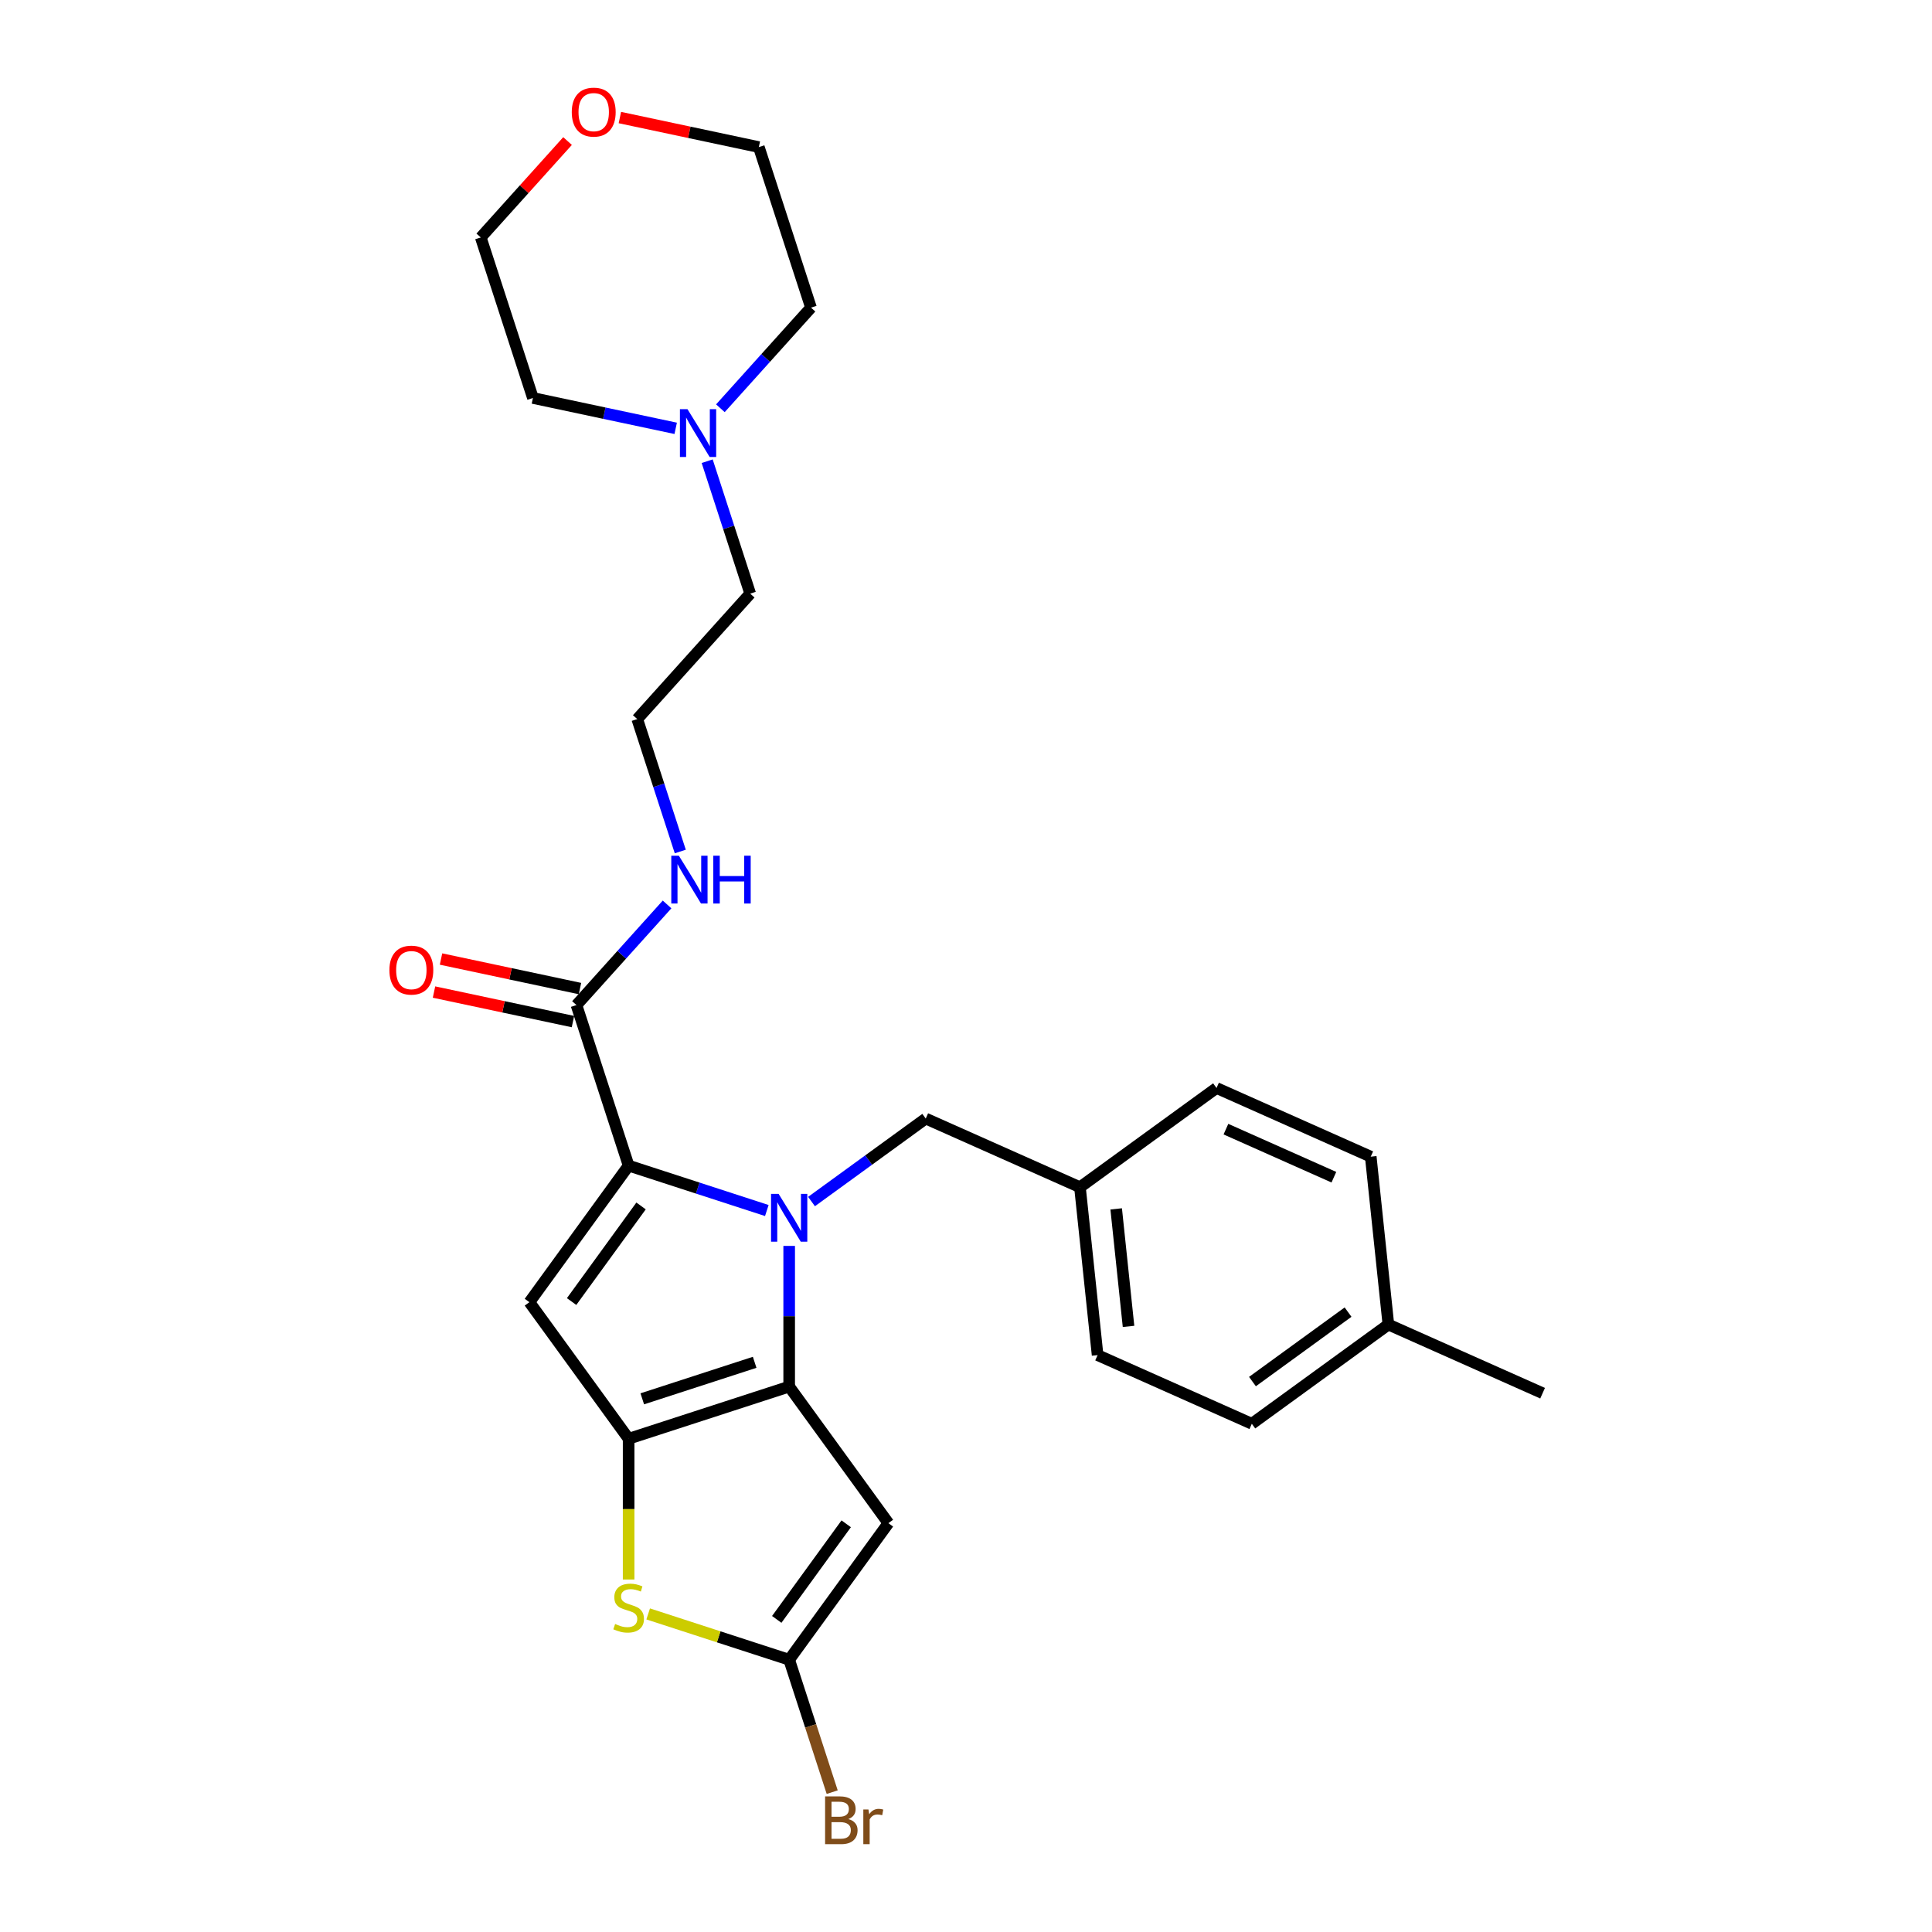 <?xml version='1.0' encoding='iso-8859-1'?>
<svg version='1.1' baseProfile='full'
              xmlns='http://www.w3.org/2000/svg'
                      xmlns:rdkit='http://www.rdkit.org/xml'
                      xmlns:xlink='http://www.w3.org/1999/xlink'
                  xml:space='preserve'
width='1000px' height='1000px' viewBox='0 0 1000 1000'>
<!-- END OF HEADER -->
<rect style='opacity:1.0;fill:#FFFFFF;stroke:none' width='1000' height='1000' x='0' y='0'> </rect>
<path class='bond-0' d='M 366.036,238.72 L 377.172,272.991' style='fill:none;fill-rule:evenodd;stroke:#0000FF;stroke-width:6px;stroke-linecap:butt;stroke-linejoin:miter;stroke-opacity:1' />
<path class='bond-0' d='M 377.172,272.991 L 388.307,307.262' style='fill:none;fill-rule:evenodd;stroke:#000000;stroke-width:6px;stroke-linecap:butt;stroke-linejoin:miter;stroke-opacity:1' />
<path class='bond-1' d='M 349.738,221.705 L 312.79,213.851' style='fill:none;fill-rule:evenodd;stroke:#0000FF;stroke-width:6px;stroke-linecap:butt;stroke-linejoin:miter;stroke-opacity:1' />
<path class='bond-1' d='M 312.79,213.851 L 275.841,205.997' style='fill:none;fill-rule:evenodd;stroke:#000000;stroke-width:6px;stroke-linecap:butt;stroke-linejoin:miter;stroke-opacity:1' />
<path class='bond-2' d='M 372.875,211.316 L 396.324,185.274' style='fill:none;fill-rule:evenodd;stroke:#0000FF;stroke-width:6px;stroke-linecap:butt;stroke-linejoin:miter;stroke-opacity:1' />
<path class='bond-2' d='M 396.324,185.274 L 419.772,159.231' style='fill:none;fill-rule:evenodd;stroke:#000000;stroke-width:6px;stroke-linecap:butt;stroke-linejoin:miter;stroke-opacity:1' />
<path class='bond-3' d='M 298.377,520.225 L 321.825,494.183' style='fill:none;fill-rule:evenodd;stroke:#000000;stroke-width:6px;stroke-linecap:butt;stroke-linejoin:miter;stroke-opacity:1' />
<path class='bond-3' d='M 321.825,494.183 L 345.274,468.141' style='fill:none;fill-rule:evenodd;stroke:#0000FF;stroke-width:6px;stroke-linecap:butt;stroke-linejoin:miter;stroke-opacity:1' />
<path class='bond-4' d='M 300.193,511.679 L 264.232,504.035' style='fill:none;fill-rule:evenodd;stroke:#000000;stroke-width:6px;stroke-linecap:butt;stroke-linejoin:miter;stroke-opacity:1' />
<path class='bond-4' d='M 264.232,504.035 L 228.271,496.391' style='fill:none;fill-rule:evenodd;stroke:#FF0000;stroke-width:6px;stroke-linecap:butt;stroke-linejoin:miter;stroke-opacity:1' />
<path class='bond-4' d='M 296.56,528.772 L 260.599,521.128' style='fill:none;fill-rule:evenodd;stroke:#000000;stroke-width:6px;stroke-linecap:butt;stroke-linejoin:miter;stroke-opacity:1' />
<path class='bond-4' d='M 260.599,521.128 L 224.638,513.484' style='fill:none;fill-rule:evenodd;stroke:#FF0000;stroke-width:6px;stroke-linecap:butt;stroke-linejoin:miter;stroke-opacity:1' />
<path class='bond-5' d='M 298.377,520.225 L 325.377,603.324' style='fill:none;fill-rule:evenodd;stroke:#000000;stroke-width:6px;stroke-linecap:butt;stroke-linejoin:miter;stroke-opacity:1' />
<path class='bond-6' d='M 352.112,440.736 L 340.977,406.465' style='fill:none;fill-rule:evenodd;stroke:#0000FF;stroke-width:6px;stroke-linecap:butt;stroke-linejoin:miter;stroke-opacity:1' />
<path class='bond-6' d='M 340.977,406.465 L 329.842,372.194' style='fill:none;fill-rule:evenodd;stroke:#000000;stroke-width:6px;stroke-linecap:butt;stroke-linejoin:miter;stroke-opacity:1' />
<path class='bond-7' d='M 320.849,60.845 L 356.81,68.489' style='fill:none;fill-rule:evenodd;stroke:#FF0000;stroke-width:6px;stroke-linecap:butt;stroke-linejoin:miter;stroke-opacity:1' />
<path class='bond-7' d='M 356.81,68.489 L 392.772,76.133' style='fill:none;fill-rule:evenodd;stroke:#000000;stroke-width:6px;stroke-linecap:butt;stroke-linejoin:miter;stroke-opacity:1' />
<path class='bond-8' d='M 293.763,73.008 L 271.302,97.953' style='fill:none;fill-rule:evenodd;stroke:#FF0000;stroke-width:6px;stroke-linecap:butt;stroke-linejoin:miter;stroke-opacity:1' />
<path class='bond-8' d='M 271.302,97.953 L 248.841,122.899' style='fill:none;fill-rule:evenodd;stroke:#000000;stroke-width:6px;stroke-linecap:butt;stroke-linejoin:miter;stroke-opacity:1' />
<path class='bond-9' d='M 408.476,644.881 L 408.476,681.29' style='fill:none;fill-rule:evenodd;stroke:#0000FF;stroke-width:6px;stroke-linecap:butt;stroke-linejoin:miter;stroke-opacity:1' />
<path class='bond-9' d='M 408.476,681.29 L 408.476,717.699' style='fill:none;fill-rule:evenodd;stroke:#000000;stroke-width:6px;stroke-linecap:butt;stroke-linejoin:miter;stroke-opacity:1' />
<path class='bond-10' d='M 396.907,626.565 L 361.142,614.944' style='fill:none;fill-rule:evenodd;stroke:#0000FF;stroke-width:6px;stroke-linecap:butt;stroke-linejoin:miter;stroke-opacity:1' />
<path class='bond-10' d='M 361.142,614.944 L 325.377,603.324' style='fill:none;fill-rule:evenodd;stroke:#000000;stroke-width:6px;stroke-linecap:butt;stroke-linejoin:miter;stroke-opacity:1' />
<path class='bond-11' d='M 420.044,621.919 L 449.604,600.443' style='fill:none;fill-rule:evenodd;stroke:#0000FF;stroke-width:6px;stroke-linecap:butt;stroke-linejoin:miter;stroke-opacity:1' />
<path class='bond-11' d='M 449.604,600.443 L 479.164,578.966' style='fill:none;fill-rule:evenodd;stroke:#000000;stroke-width:6px;stroke-linecap:butt;stroke-linejoin:miter;stroke-opacity:1' />
<path class='bond-12' d='M 274.019,674.012 L 325.377,744.699' style='fill:none;fill-rule:evenodd;stroke:#000000;stroke-width:6px;stroke-linecap:butt;stroke-linejoin:miter;stroke-opacity:1' />
<path class='bond-13' d='M 274.019,674.012 L 325.377,603.324' style='fill:none;fill-rule:evenodd;stroke:#000000;stroke-width:6px;stroke-linecap:butt;stroke-linejoin:miter;stroke-opacity:1' />
<path class='bond-13' d='M 295.861,673.68 L 331.811,624.198' style='fill:none;fill-rule:evenodd;stroke:#000000;stroke-width:6px;stroke-linecap:butt;stroke-linejoin:miter;stroke-opacity:1' />
<path class='bond-14' d='M 325.377,744.699 L 408.476,717.699' style='fill:none;fill-rule:evenodd;stroke:#000000;stroke-width:6px;stroke-linecap:butt;stroke-linejoin:miter;stroke-opacity:1' />
<path class='bond-14' d='M 332.442,724.03 L 390.611,705.129' style='fill:none;fill-rule:evenodd;stroke:#000000;stroke-width:6px;stroke-linecap:butt;stroke-linejoin:miter;stroke-opacity:1' />
<path class='bond-15' d='M 325.377,744.699 L 325.377,781.126' style='fill:none;fill-rule:evenodd;stroke:#000000;stroke-width:6px;stroke-linecap:butt;stroke-linejoin:miter;stroke-opacity:1' />
<path class='bond-15' d='M 325.377,781.126 L 325.377,817.553' style='fill:none;fill-rule:evenodd;stroke:#CCCC00;stroke-width:6px;stroke-linecap:butt;stroke-linejoin:miter;stroke-opacity:1' />
<path class='bond-16' d='M 408.476,717.699 L 459.833,788.387' style='fill:none;fill-rule:evenodd;stroke:#000000;stroke-width:6px;stroke-linecap:butt;stroke-linejoin:miter;stroke-opacity:1' />
<path class='bond-17' d='M 459.833,788.387 L 408.476,859.075' style='fill:none;fill-rule:evenodd;stroke:#000000;stroke-width:6px;stroke-linecap:butt;stroke-linejoin:miter;stroke-opacity:1' />
<path class='bond-17' d='M 437.992,788.718 L 402.042,838.2' style='fill:none;fill-rule:evenodd;stroke:#000000;stroke-width:6px;stroke-linecap:butt;stroke-linejoin:miter;stroke-opacity:1' />
<path class='bond-18' d='M 408.476,859.075 L 419.611,893.346' style='fill:none;fill-rule:evenodd;stroke:#000000;stroke-width:6px;stroke-linecap:butt;stroke-linejoin:miter;stroke-opacity:1' />
<path class='bond-18' d='M 419.611,893.346 L 430.746,927.616' style='fill:none;fill-rule:evenodd;stroke:#7F4C19;stroke-width:6px;stroke-linecap:butt;stroke-linejoin:miter;stroke-opacity:1' />
<path class='bond-19' d='M 408.476,859.075 L 371.985,847.218' style='fill:none;fill-rule:evenodd;stroke:#000000;stroke-width:6px;stroke-linecap:butt;stroke-linejoin:miter;stroke-opacity:1' />
<path class='bond-19' d='M 371.985,847.218 L 335.495,835.362' style='fill:none;fill-rule:evenodd;stroke:#CCCC00;stroke-width:6px;stroke-linecap:butt;stroke-linejoin:miter;stroke-opacity:1' />
<path class='bond-20' d='M 558.985,614.505 L 629.672,563.147' style='fill:none;fill-rule:evenodd;stroke:#000000;stroke-width:6px;stroke-linecap:butt;stroke-linejoin:miter;stroke-opacity:1' />
<path class='bond-21' d='M 558.985,614.505 L 568.118,701.401' style='fill:none;fill-rule:evenodd;stroke:#000000;stroke-width:6px;stroke-linecap:butt;stroke-linejoin:miter;stroke-opacity:1' />
<path class='bond-21' d='M 577.734,625.713 L 584.127,686.54' style='fill:none;fill-rule:evenodd;stroke:#000000;stroke-width:6px;stroke-linecap:butt;stroke-linejoin:miter;stroke-opacity:1' />
<path class='bond-22' d='M 558.985,614.505 L 479.164,578.966' style='fill:none;fill-rule:evenodd;stroke:#000000;stroke-width:6px;stroke-linecap:butt;stroke-linejoin:miter;stroke-opacity:1' />
<path class='bond-23' d='M 718.627,685.582 L 647.939,736.94' style='fill:none;fill-rule:evenodd;stroke:#000000;stroke-width:6px;stroke-linecap:butt;stroke-linejoin:miter;stroke-opacity:1' />
<path class='bond-23' d='M 697.752,679.148 L 648.27,715.099' style='fill:none;fill-rule:evenodd;stroke:#000000;stroke-width:6px;stroke-linecap:butt;stroke-linejoin:miter;stroke-opacity:1' />
<path class='bond-24' d='M 718.627,685.582 L 798.447,721.121' style='fill:none;fill-rule:evenodd;stroke:#000000;stroke-width:6px;stroke-linecap:butt;stroke-linejoin:miter;stroke-opacity:1' />
<path class='bond-25' d='M 718.627,685.582 L 709.493,598.686' style='fill:none;fill-rule:evenodd;stroke:#000000;stroke-width:6px;stroke-linecap:butt;stroke-linejoin:miter;stroke-opacity:1' />
<path class='bond-26' d='M 709.493,598.686 L 629.672,563.147' style='fill:none;fill-rule:evenodd;stroke:#000000;stroke-width:6px;stroke-linecap:butt;stroke-linejoin:miter;stroke-opacity:1' />
<path class='bond-26' d='M 690.412,609.319 L 634.538,584.442' style='fill:none;fill-rule:evenodd;stroke:#000000;stroke-width:6px;stroke-linecap:butt;stroke-linejoin:miter;stroke-opacity:1' />
<path class='bond-27' d='M 647.939,736.94 L 568.118,701.401' style='fill:none;fill-rule:evenodd;stroke:#000000;stroke-width:6px;stroke-linecap:butt;stroke-linejoin:miter;stroke-opacity:1' />
<path class='bond-28' d='M 388.307,307.262 L 329.842,372.194' style='fill:none;fill-rule:evenodd;stroke:#000000;stroke-width:6px;stroke-linecap:butt;stroke-linejoin:miter;stroke-opacity:1' />
<path class='bond-29' d='M 275.841,205.997 L 248.841,122.899' style='fill:none;fill-rule:evenodd;stroke:#000000;stroke-width:6px;stroke-linecap:butt;stroke-linejoin:miter;stroke-opacity:1' />
<path class='bond-30' d='M 419.772,159.231 L 392.772,76.133' style='fill:none;fill-rule:evenodd;stroke:#000000;stroke-width:6px;stroke-linecap:butt;stroke-linejoin:miter;stroke-opacity:1' />
<path  class='atom-0' d='M 355.837 211.791
L 363.945 224.898
Q 364.749 226.191, 366.042 228.532
Q 367.336 230.874, 367.405 231.014
L 367.405 211.791
L 370.691 211.791
L 370.691 236.536
L 367.301 236.536
L 358.598 222.206
Q 357.585 220.529, 356.501 218.607
Q 355.453 216.684, 355.138 216.09
L 355.138 236.536
L 351.923 236.536
L 351.923 211.791
L 355.837 211.791
' fill='#0000FF'/>
<path  class='atom-2' d='M 351.372 442.921
L 359.481 456.027
Q 360.285 457.32, 361.578 459.662
Q 362.871 462.003, 362.941 462.143
L 362.941 442.921
L 366.226 442.921
L 366.226 467.665
L 362.836 467.665
L 354.133 453.336
Q 353.12 451.658, 352.036 449.736
Q 350.988 447.814, 350.673 447.22
L 350.673 467.665
L 347.458 467.665
L 347.458 442.921
L 351.372 442.921
' fill='#0000FF'/>
<path  class='atom-2' d='M 369.197 442.921
L 372.552 442.921
L 372.552 453.441
L 385.204 453.441
L 385.204 442.921
L 388.559 442.921
L 388.559 467.665
L 385.204 467.665
L 385.204 456.237
L 372.552 456.237
L 372.552 467.665
L 369.197 467.665
L 369.197 442.921
' fill='#0000FF'/>
<path  class='atom-3' d='M 201.553 502.129
Q 201.553 496.187, 204.488 492.867
Q 207.424 489.547, 212.911 489.547
Q 218.398 489.547, 221.334 492.867
Q 224.27 496.187, 224.27 502.129
Q 224.27 508.14, 221.299 511.565
Q 218.329 514.955, 212.911 514.955
Q 207.459 514.955, 204.488 511.565
Q 201.553 508.175, 201.553 502.129
M 212.911 512.159
Q 216.686 512.159, 218.713 509.643
Q 220.775 507.092, 220.775 502.129
Q 220.775 497.271, 218.713 494.824
Q 216.686 492.343, 212.911 492.343
Q 209.137 492.343, 207.075 494.789
Q 205.048 497.236, 205.048 502.129
Q 205.048 507.127, 207.075 509.643
Q 209.137 512.159, 212.911 512.159
' fill='#FF0000'/>
<path  class='atom-4' d='M 295.947 58.036
Q 295.947 52.095, 298.883 48.775
Q 301.819 45.455, 307.306 45.455
Q 312.793 45.455, 315.729 48.775
Q 318.665 52.095, 318.665 58.036
Q 318.665 64.048, 315.694 67.473
Q 312.723 70.863, 307.306 70.863
Q 301.854 70.863, 298.883 67.473
Q 295.947 64.083, 295.947 58.036
M 307.306 68.067
Q 311.081 68.067, 313.108 65.551
Q 315.17 62.999, 315.17 58.036
Q 315.17 53.178, 313.108 50.732
Q 311.081 48.251, 307.306 48.251
Q 303.531 48.251, 301.469 50.697
Q 299.442 53.144, 299.442 58.036
Q 299.442 63.034, 301.469 65.551
Q 303.531 68.067, 307.306 68.067
' fill='#FF0000'/>
<path  class='atom-5' d='M 403.006 617.952
L 411.114 631.058
Q 411.918 632.351, 413.211 634.693
Q 414.505 637.034, 414.574 637.174
L 414.574 617.952
L 417.86 617.952
L 417.86 642.696
L 414.47 642.696
L 405.767 628.367
Q 404.754 626.689, 403.67 624.767
Q 402.622 622.845, 402.307 622.251
L 402.307 642.696
L 399.092 642.696
L 399.092 617.952
L 403.006 617.952
' fill='#0000FF'/>
<path  class='atom-12' d='M 318.387 840.567
Q 318.667 840.672, 319.82 841.161
Q 320.973 841.651, 322.232 841.965
Q 323.525 842.245, 324.783 842.245
Q 327.125 842.245, 328.488 841.126
Q 329.851 839.973, 329.851 837.981
Q 329.851 836.618, 329.152 835.779
Q 328.488 834.94, 327.439 834.486
Q 326.391 834.031, 324.643 833.507
Q 322.441 832.843, 321.113 832.214
Q 319.82 831.585, 318.876 830.257
Q 317.968 828.929, 317.968 826.692
Q 317.968 823.581, 320.065 821.659
Q 322.197 819.737, 326.391 819.737
Q 329.257 819.737, 332.507 821.1
L 331.703 823.791
Q 328.732 822.568, 326.496 822.568
Q 324.084 822.568, 322.756 823.581
Q 321.428 824.56, 321.463 826.273
Q 321.463 827.601, 322.127 828.405
Q 322.826 829.208, 323.804 829.663
Q 324.818 830.117, 326.496 830.641
Q 328.732 831.34, 330.06 832.039
Q 331.389 832.738, 332.332 834.171
Q 333.311 835.569, 333.311 837.981
Q 333.311 841.406, 331.004 843.258
Q 328.732 845.076, 324.923 845.076
Q 322.721 845.076, 321.043 844.586
Q 319.401 844.132, 317.444 843.328
L 318.387 840.567
' fill='#CCCC00'/>
<path  class='atom-17' d='M 439.093 941.544
Q 441.47 942.208, 442.658 943.676
Q 443.882 945.109, 443.882 947.241
Q 443.882 950.666, 441.68 952.623
Q 439.513 954.545, 435.389 954.545
L 427.071 954.545
L 427.071 929.801
L 434.375 929.801
Q 438.604 929.801, 440.736 931.513
Q 442.868 933.226, 442.868 936.371
Q 442.868 940.111, 439.093 941.544
M 430.391 932.597
L 430.391 940.356
L 434.375 940.356
Q 436.822 940.356, 438.08 939.377
Q 439.373 938.364, 439.373 936.371
Q 439.373 932.597, 434.375 932.597
L 430.391 932.597
M 435.389 951.749
Q 437.8 951.749, 439.093 950.596
Q 440.387 949.443, 440.387 947.241
Q 440.387 945.214, 438.954 944.2
Q 437.556 943.152, 434.864 943.152
L 430.391 943.152
L 430.391 951.749
L 435.389 951.749
' fill='#7F4C19'/>
<path  class='atom-17' d='M 449.508 936.581
L 449.893 939.063
Q 451.78 936.267, 454.856 936.267
Q 455.834 936.267, 457.163 936.616
L 456.638 939.552
Q 455.135 939.202, 454.297 939.202
Q 452.829 939.202, 451.85 939.797
Q 450.906 940.356, 450.138 941.719
L 450.138 954.545
L 446.852 954.545
L 446.852 936.581
L 449.508 936.581
' fill='#7F4C19'/>
</svg>
